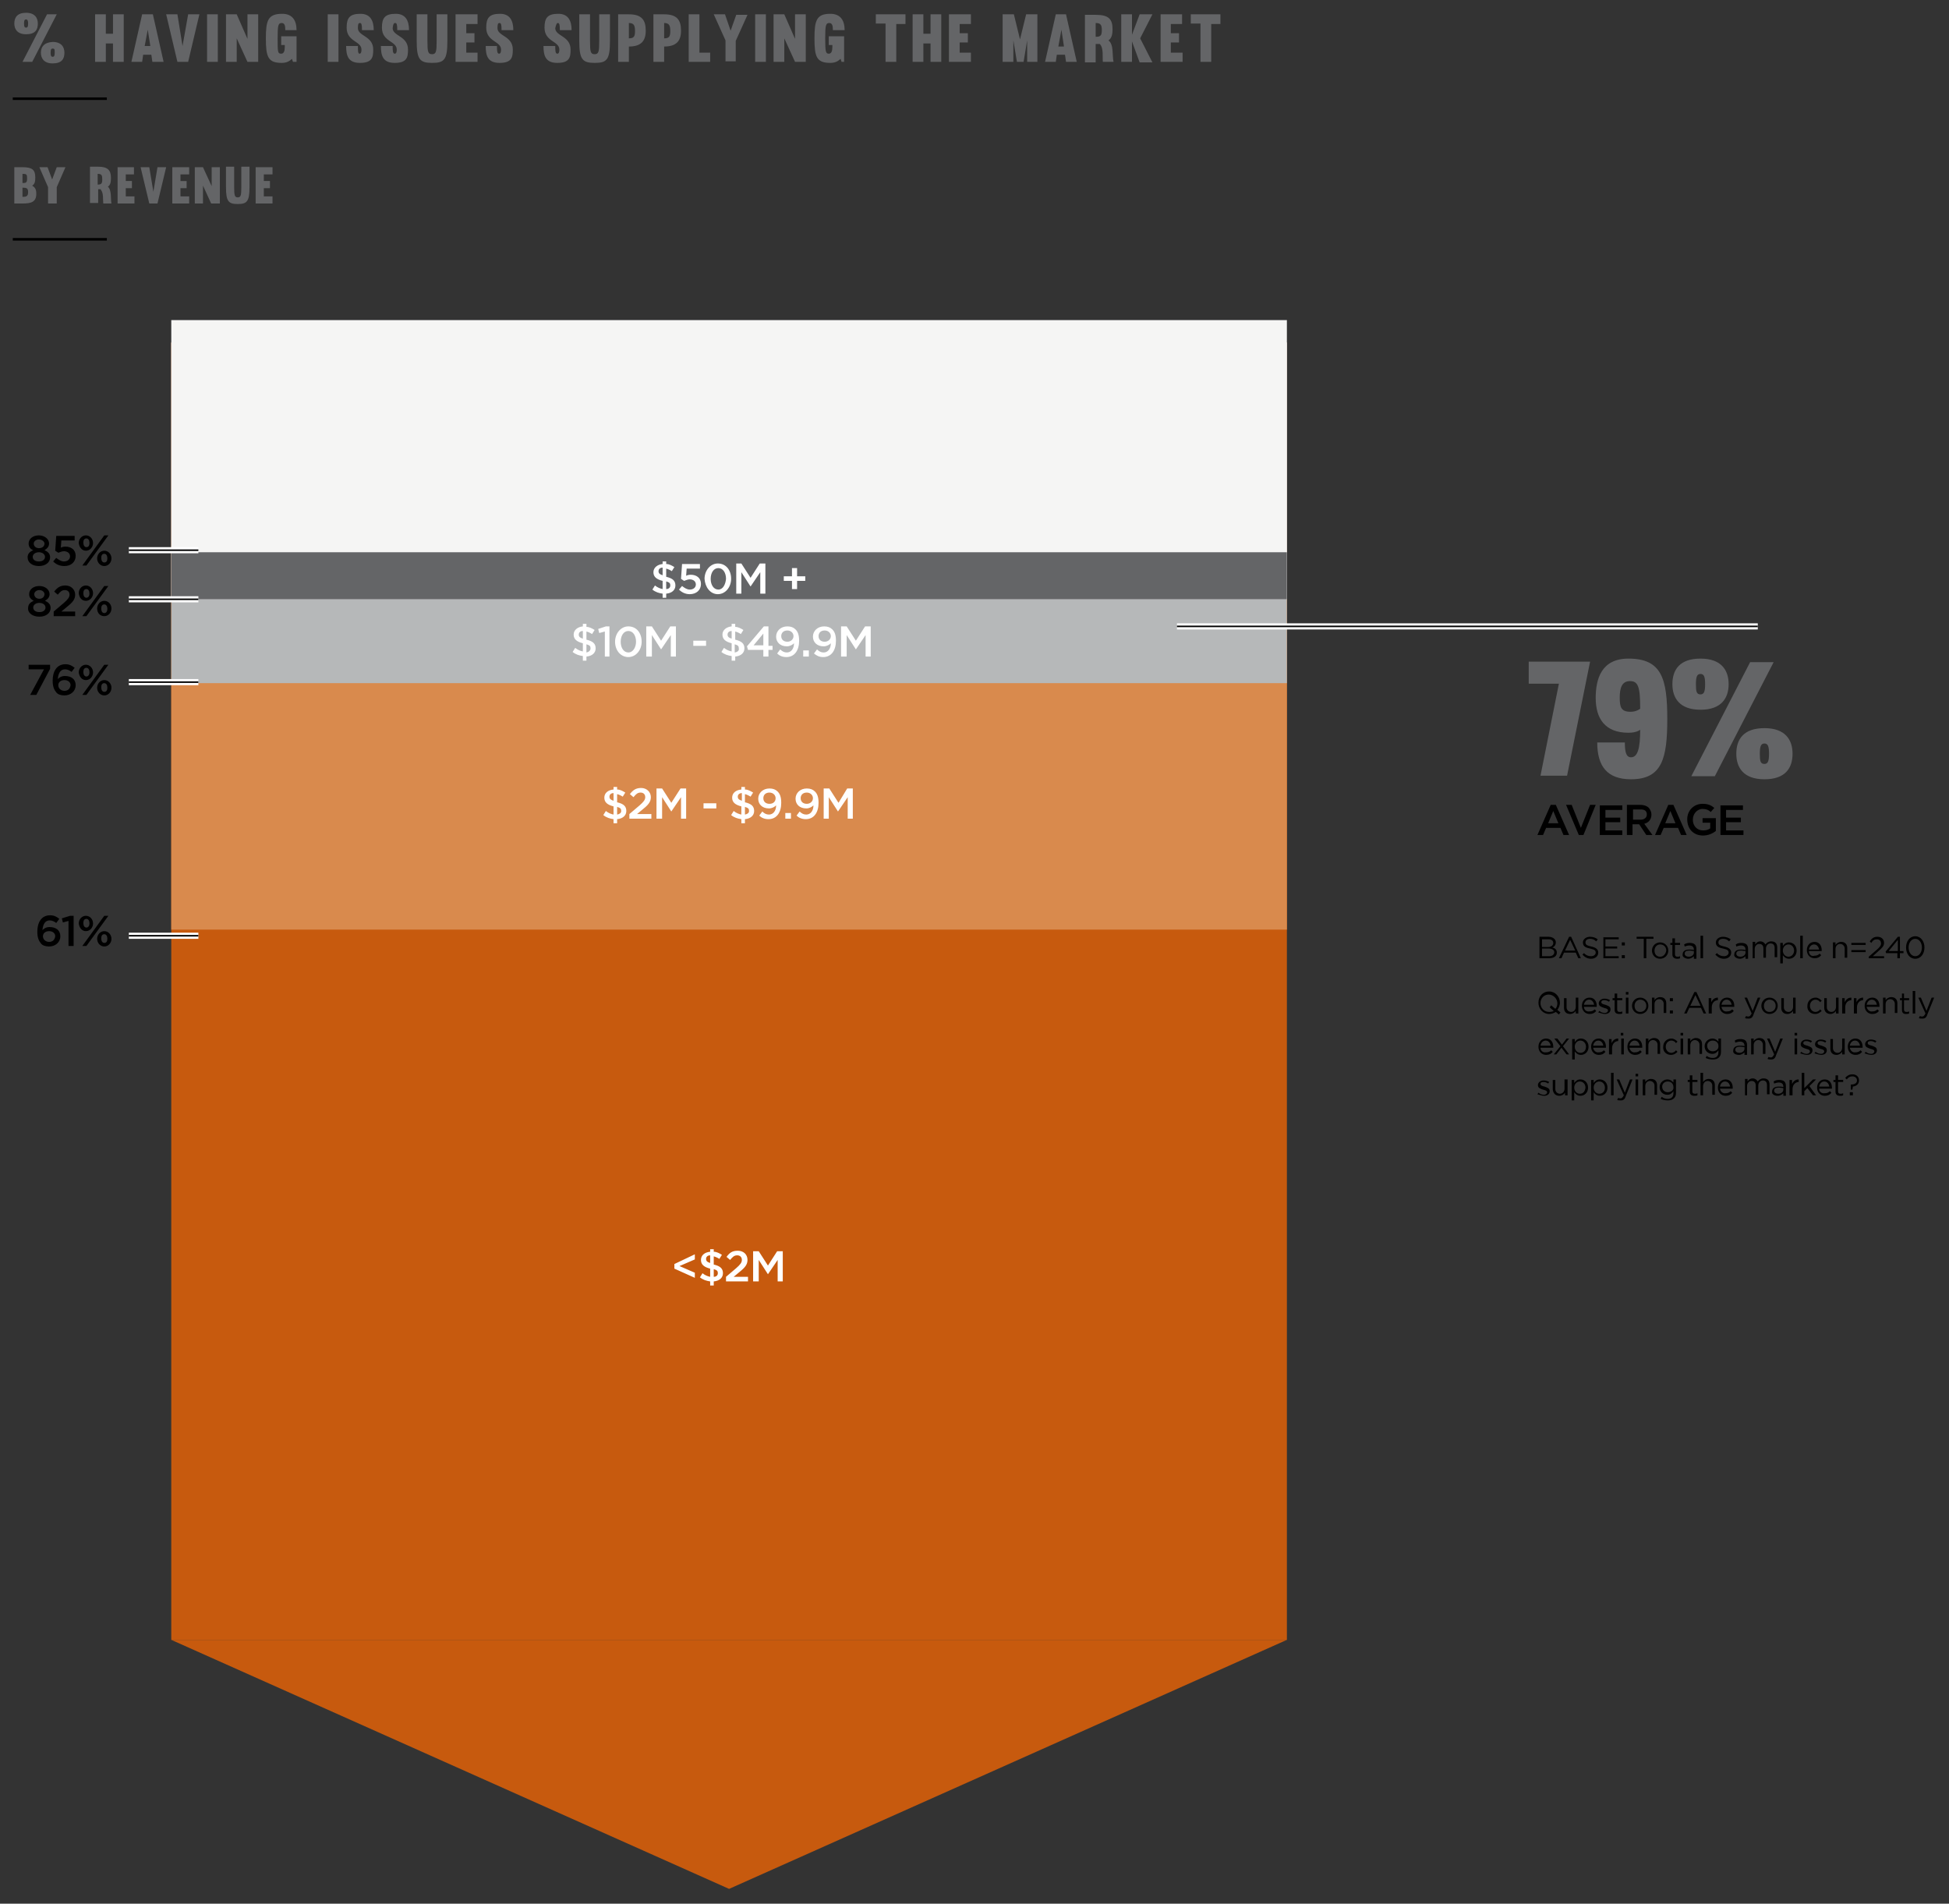 <?xml version="1.0" encoding="utf-8"?>
<!-- Generator: Adobe Illustrator 24.3.0, SVG Export Plug-In . SVG Version: 6.00 Build 0)  -->
<svg version="1.1" id="Layer_1" xmlns="http://www.w3.org/2000/svg" xmlns:xlink="http://www.w3.org/1999/xlink" x="0px" y="0px"
	 viewBox="0 0 381.2 372.3" style="enable-background:new 0 0 381.2 372.3;" xml:space="preserve">
<rect x="0" y="0" width="381.2" height="372.3" fill="#333333" stroke="none"/>
<style type="text/css">
	.st0{fill:#C75A0E;}
	.st1{fill:#D98A4D;}
	.st2{fill:#B6B8B9;}
	.st3{fill:#FFFFFF;}
	.st4{fill:#F5F5F4;}
	.st5{fill:#646567;}
	.st6{fill:none;stroke:#000000;stroke-width:0.5;}
	.st7{fill:none;stroke:#FFFFFF;stroke-width:1.2;}
	.st8{fill:none;stroke:#000000;stroke-width:0.3;}
</style>
<g>
	<path d="M302,214.3c0.6,0,1.1-0.3,1.1-0.9v0c0-0.6-0.5-0.7-1-0.9c-0.4-0.1-0.8-0.2-0.8-0.5v0c0-0.3,0.2-0.4,0.6-0.4
		c0.3,0,0.6,0.1,0.9,0.3l0.2-0.3c-0.3-0.2-0.7-0.3-1.1-0.3c-0.6,0-1.1,0.4-1.1,0.9v0c0,0.6,0.5,0.7,1,0.9c0.4,0.1,0.8,0.2,0.8,0.5v0
		c0,0.3-0.3,0.5-0.6,0.5c-0.4,0-0.7-0.1-1.1-0.4l-0.2,0.3C301.1,214.1,301.6,214.3,302,214.3L302,214.3z M305,214.3
		c0.5,0,0.9-0.3,1.1-0.6v0.5h0.5v-3.1H306v1.8c0,0.6-0.4,1-0.9,1c-0.5,0-0.9-0.4-0.9-0.9v-1.8h-0.5v1.9
		C303.8,213.8,304.2,214.3,305,214.3L305,214.3z M307.4,215.2h0.5v-1.6c0.2,0.3,0.6,0.7,1.2,0.7c0.8,0,1.5-0.6,1.5-1.6v0
		c0-1-0.7-1.6-1.5-1.6c-0.6,0-0.9,0.3-1.2,0.7v-0.6h-0.5V215.2L307.4,215.2z M309,213.9c-0.6,0-1.1-0.5-1.1-1.2v0
		c0-0.7,0.5-1.2,1.1-1.2c0.6,0,1.1,0.5,1.1,1.2v0C310,213.5,309.6,213.9,309,213.9L309,213.9z M311.2,215.2h0.5v-1.6
		c0.2,0.3,0.6,0.7,1.2,0.7c0.8,0,1.5-0.6,1.5-1.6v0c0-1-0.7-1.6-1.5-1.6c-0.6,0-0.9,0.3-1.2,0.7v-0.6h-0.5V215.2L311.2,215.2z
		 M312.8,213.9c-0.6,0-1.1-0.5-1.1-1.2v0c0-0.7,0.5-1.2,1.1-1.2c0.6,0,1.1,0.5,1.1,1.2v0C313.9,213.5,313.4,213.9,312.8,213.9
		L312.8,213.9z M315.1,214.2h0.5v-4.4h-0.5V214.2L315.1,214.2z M317,215.2c0.5,0,0.8-0.2,1-0.9l1.3-3.2h-0.5l-1,2.6l-1.1-2.6h-0.5
		l1.4,3.1c-0.2,0.4-0.4,0.6-0.6,0.6c-0.2,0-0.3,0-0.5-0.1l-0.2,0.4C316.5,215.2,316.7,215.2,317,215.2L317,215.2z M319.9,210.5h0.5
		V210h-0.5V210.5L319.9,210.5z M319.9,214.2h0.5v-3.1h-0.5V214.2L319.9,214.2z M321.3,214.2h0.5v-1.8c0-0.6,0.4-1,0.9-1
		c0.5,0,0.9,0.4,0.9,0.9v1.8h0.5v-1.9c0-0.7-0.4-1.2-1.2-1.2c-0.5,0-0.9,0.3-1.1,0.6v-0.5h-0.5V214.2L321.3,214.2z M326.2,215.2
		c0.5,0,0.9-0.1,1.2-0.4c0.3-0.3,0.4-0.6,0.4-1.1v-2.6h-0.5v0.6c-0.3-0.3-0.6-0.6-1.2-0.6c-0.7,0-1.5,0.6-1.5,1.5v0
		c0,0.9,0.7,1.5,1.5,1.5c0.6,0,0.9-0.3,1.2-0.7v0.4c0,0.7-0.4,1.1-1.1,1.1c-0.4,0-0.8-0.1-1.2-0.4l-0.2,0.4
		C325.2,215.1,325.7,215.2,326.2,215.2L326.2,215.2z M326.2,213.6c-0.6,0-1.1-0.4-1.1-1.1v0c0-0.6,0.5-1,1.1-1
		c0.6,0,1.1,0.4,1.1,1.1v0C327.4,213.2,326.8,213.6,326.2,213.6L326.2,213.6z M331.4,214.3c0.2,0,0.4,0,0.6-0.1v-0.4
		c-0.2,0.1-0.3,0.1-0.5,0.1c-0.3,0-0.5-0.1-0.5-0.5v-1.8h1v-0.4h-1v-0.9h-0.5v0.9h-0.4v0.4h0.4v1.9
		C330.5,214.1,330.9,214.3,331.4,214.3L331.4,214.3z M332.6,214.2h0.5v-1.8c0-0.6,0.4-1,0.9-1c0.5,0,0.9,0.4,0.9,0.9v1.8h0.5v-1.9
		c0-0.7-0.4-1.2-1.2-1.2c-0.5,0-0.9,0.3-1.1,0.6v-1.8h-0.5V214.2L332.6,214.2z M336.4,212.9h2.5c0-0.1,0-0.1,0-0.2
		c0-0.9-0.5-1.6-1.4-1.6c-0.9,0-1.5,0.7-1.5,1.6c0,1,0.7,1.6,1.5,1.6c0.6,0,1-0.2,1.3-0.6l-0.3-0.3c-0.3,0.3-0.6,0.4-1,0.4
		C337,213.9,336.5,213.5,336.4,212.9L336.4,212.9z M336.4,212.5c0.1-0.6,0.5-1,1-1c0.6,0,0.9,0.5,1,1H336.4L336.4,212.5z
		 M341.2,214.2h0.5v-1.8c0-0.6,0.4-1,0.9-1c0.5,0,0.8,0.3,0.8,0.9v1.8h0.5v-1.8c0-0.6,0.4-1,0.9-1c0.5,0,0.8,0.3,0.8,0.9v1.8h0.5
		v-1.9c0-0.8-0.4-1.2-1.2-1.2c-0.5,0-0.9,0.3-1.1,0.6c-0.2-0.3-0.5-0.6-1-0.6c-0.5,0-0.8,0.3-1,0.6v-0.5h-0.5V214.2L341.2,214.2z
		 M347.7,214.3c0.5,0,0.9-0.3,1.1-0.5v0.5h0.5v-1.9c0-0.4-0.1-0.7-0.3-0.9c-0.2-0.2-0.6-0.3-1-0.3c-0.5,0-0.8,0.1-1.1,0.3l0.1,0.4
		c0.3-0.1,0.6-0.2,0.9-0.2c0.6,0,0.9,0.3,0.9,0.8v0.1c-0.3-0.1-0.6-0.1-0.9-0.1c-0.8,0-1.3,0.3-1.3,1v0
		C346.5,214,347.1,214.3,347.7,214.3L347.7,214.3z M347.8,213.9c-0.4,0-0.8-0.2-0.8-0.6v0c0-0.4,0.3-0.6,0.9-0.6
		c0.4,0,0.7,0.1,0.9,0.1v0.3C348.8,213.6,348.3,213.9,347.8,213.9L347.8,213.9z M350.1,214.2h0.5V213c0-0.9,0.6-1.4,1.2-1.4h0v-0.5
		c-0.6,0-1,0.3-1.3,0.9v-0.8h-0.5V214.2L350.1,214.2z M352.4,214.2h0.5v-0.8l0.6-0.6l1.1,1.4h0.6l-1.3-1.8l1.3-1.3h-0.6l-1.7,1.7v-3
		h-0.5V214.2L352.4,214.2z M355.8,212.9h2.5c0-0.1,0-0.1,0-0.2c0-0.9-0.5-1.6-1.4-1.6c-0.9,0-1.5,0.7-1.5,1.6c0,1,0.7,1.6,1.5,1.6
		c0.6,0,1-0.2,1.3-0.6l-0.3-0.3c-0.3,0.3-0.6,0.4-1,0.4C356.3,213.9,355.8,213.5,355.8,212.9L355.8,212.9z M355.8,212.5
		c0.1-0.6,0.5-1,1-1c0.6,0,0.9,0.5,1,1H355.8L355.8,212.5z M359.9,214.3c0.2,0,0.4,0,0.6-0.1v-0.4c-0.2,0.1-0.3,0.1-0.5,0.1
		c-0.3,0-0.5-0.1-0.5-0.5v-1.8h1v-0.4h-1v-0.9H359v0.9h-0.4v0.4h0.4v1.9C359,214.1,359.4,214.3,359.9,214.3L359.9,214.3z M362,213.1
		h0.3l0.1-0.6c0.7-0.1,1.2-0.5,1.2-1.2v0c0-0.7-0.5-1.2-1.3-1.2c-0.6,0-1.1,0.3-1.4,0.7l0.3,0.3c0.3-0.4,0.6-0.6,1.1-0.6
		c0.5,0,0.9,0.3,0.9,0.8v0c0,0.5-0.4,0.8-1.2,0.8l0,0L362,213.1L362,213.1z M361.8,214.2h0.6v-0.6h-0.6V214.2L361.8,214.2z"/>
	<path d="M301.3,204.9h2.5c0-0.1,0-0.1,0-0.2c0-0.9-0.5-1.6-1.4-1.6c-0.9,0-1.5,0.7-1.5,1.6c0,1,0.7,1.6,1.5,1.6
		c0.6,0,1-0.2,1.3-0.6l-0.3-0.3c-0.3,0.3-0.6,0.4-1,0.4C301.8,205.9,301.3,205.5,301.3,204.9L301.3,204.9z M301.3,204.5
		c0.1-0.6,0.5-1,1-1c0.6,0,0.9,0.5,1,1H301.3L301.3,204.5z M303.9,206.2h0.5l1-1.3l1,1.3h0.5l-1.2-1.6l1.2-1.5h-0.5l-0.9,1.2
		l-0.9-1.2H304l1.2,1.5L303.9,206.2L303.9,206.2z M307.5,207.2h0.5v-1.6c0.2,0.3,0.6,0.7,1.2,0.7c0.8,0,1.5-0.6,1.5-1.6v0
		c0-1-0.7-1.6-1.5-1.6c-0.6,0-0.9,0.3-1.2,0.7v-0.6h-0.5V207.2L307.5,207.2z M309.1,205.9c-0.6,0-1.1-0.5-1.1-1.2v0
		c0-0.7,0.5-1.2,1.1-1.2c0.6,0,1.1,0.5,1.1,1.2v0C310.2,205.5,309.7,205.9,309.1,205.9L309.1,205.9z M311.6,204.9h2.5
		c0-0.1,0-0.1,0-0.2c0-0.9-0.5-1.6-1.4-1.6c-0.9,0-1.5,0.7-1.5,1.6c0,1,0.7,1.6,1.5,1.6c0.6,0,1-0.2,1.3-0.6l-0.3-0.3
		c-0.3,0.3-0.6,0.4-1,0.4C312.2,205.9,311.7,205.5,311.6,204.9L311.6,204.9z M311.6,204.5c0.1-0.6,0.5-1,1-1c0.6,0,0.9,0.5,1,1
		H311.6L311.6,204.5z M314.8,206.2h0.5V205c0-0.9,0.6-1.4,1.2-1.4h0v-0.5c-0.6,0-1,0.3-1.3,0.9v-0.8h-0.5V206.2L314.8,206.2z
		 M317,202.5h0.5V202H317V202.5L317,202.5z M317.1,206.2h0.5v-3.1h-0.5V206.2L317.1,206.2z M318.7,204.9h2.5c0-0.1,0-0.1,0-0.2
		c0-0.9-0.5-1.6-1.4-1.6c-0.9,0-1.5,0.7-1.5,1.6c0,1,0.7,1.6,1.5,1.6c0.6,0,1-0.2,1.3-0.6l-0.3-0.3c-0.3,0.3-0.6,0.4-1,0.4
		C319.3,205.9,318.8,205.5,318.7,204.9L318.7,204.9z M318.7,204.5c0.1-0.6,0.5-1,1-1c0.6,0,0.9,0.5,1,1H318.7L318.7,204.5z
		 M321.9,206.2h0.5v-1.8c0-0.6,0.4-1,0.9-1c0.5,0,0.9,0.4,0.9,0.9v1.8h0.5v-1.9c0-0.7-0.4-1.2-1.2-1.2c-0.5,0-0.9,0.3-1.1,0.6v-0.5
		h-0.5V206.2L321.9,206.2z M326.8,206.3c0.6,0,1-0.3,1.3-0.6l-0.3-0.3c-0.2,0.3-0.6,0.5-0.9,0.5c-0.6,0-1.1-0.5-1.1-1.2v0
		c0-0.7,0.5-1.2,1.1-1.2c0.4,0,0.7,0.2,0.9,0.5l0.3-0.3c-0.3-0.3-0.7-0.6-1.2-0.6c-0.9,0-1.6,0.7-1.6,1.6v0
		C325.2,205.6,325.9,206.3,326.8,206.3L326.8,206.3z M328.7,202.5h0.5V202h-0.5V202.5L328.7,202.5z M328.7,206.2h0.5v-3.1h-0.5
		V206.2L328.7,206.2z M330.1,206.2h0.5v-1.8c0-0.6,0.4-1,0.9-1c0.5,0,0.9,0.4,0.9,0.9v1.8h0.5v-1.9c0-0.7-0.4-1.2-1.2-1.2
		c-0.5,0-0.9,0.3-1.1,0.6v-0.5h-0.5V206.2L330.1,206.2z M335,207.2c0.5,0,0.9-0.1,1.2-0.4c0.3-0.3,0.4-0.6,0.4-1.1v-2.6h-0.5v0.6
		c-0.3-0.3-0.6-0.6-1.2-0.6c-0.7,0-1.5,0.6-1.5,1.5v0c0,0.9,0.7,1.5,1.5,1.5c0.6,0,0.9-0.3,1.2-0.7v0.4c0,0.7-0.4,1.1-1.1,1.1
		c-0.4,0-0.8-0.1-1.2-0.4l-0.2,0.4C334,207.1,334.5,207.2,335,207.2L335,207.2z M335,205.6c-0.6,0-1.1-0.4-1.1-1.1v0
		c0-0.6,0.5-1,1.1-1c0.6,0,1.1,0.4,1.1,1v0C336.2,205.2,335.6,205.6,335,205.6L335,205.6z M340.1,206.3c0.5,0,0.9-0.3,1.1-0.5v0.5
		h0.5v-1.9c0-0.4-0.1-0.7-0.3-0.9c-0.2-0.2-0.6-0.3-1-0.3c-0.5,0-0.8,0.1-1.1,0.3l0.1,0.4c0.3-0.1,0.6-0.2,0.9-0.2
		c0.6,0,0.9,0.3,0.9,0.8v0.1c-0.3-0.1-0.6-0.1-0.9-0.1c-0.8,0-1.3,0.3-1.3,1v0C338.9,206,339.5,206.3,340.1,206.3L340.1,206.3z
		 M340.2,205.9c-0.4,0-0.8-0.2-0.8-0.6v0c0-0.4,0.3-0.6,0.9-0.6c0.4,0,0.7,0.1,0.9,0.1v0.3C341.2,205.6,340.7,205.9,340.2,205.9
		L340.2,205.9z M342.5,206.2h0.5v-1.8c0-0.6,0.4-1,0.9-1c0.5,0,0.9,0.4,0.9,0.9v1.8h0.5v-1.9c0-0.7-0.4-1.2-1.2-1.2
		c-0.5,0-0.9,0.3-1.1,0.6v-0.5h-0.5V206.2L342.5,206.2z M346.4,207.2c0.5,0,0.8-0.2,1-0.9l1.3-3.2h-0.5l-1,2.6l-1.1-2.6h-0.5
		l1.4,3.1c-0.2,0.4-0.4,0.6-0.6,0.6c-0.2,0-0.3,0-0.5-0.1l-0.2,0.4C346,207.2,346.1,207.2,346.4,207.2L346.4,207.2z M351,202.5h0.5
		V202H351V202.5L351,202.5z M351,206.2h0.5v-3.1H351V206.2L351,206.2z M353.4,206.3c0.6,0,1.1-0.3,1.1-0.9v0c0-0.6-0.5-0.7-1-0.9
		c-0.4-0.1-0.8-0.2-0.8-0.5v0c0-0.3,0.2-0.4,0.6-0.4c0.3,0,0.6,0.1,0.9,0.3l0.2-0.3c-0.3-0.2-0.7-0.3-1.1-0.3
		c-0.6,0-1.1,0.4-1.1,0.9v0c0,0.6,0.5,0.7,1,0.9c0.4,0.1,0.8,0.2,0.8,0.5v0c0,0.3-0.3,0.5-0.6,0.5c-0.4,0-0.7-0.1-1.1-0.4l-0.2,0.3
		C352.5,206.1,353,206.3,353.4,206.3L353.4,206.3z M356.2,206.3c0.6,0,1.1-0.3,1.1-0.9v0c0-0.6-0.5-0.7-1-0.9
		c-0.4-0.1-0.8-0.2-0.8-0.5v0c0-0.3,0.2-0.4,0.6-0.4c0.3,0,0.6,0.1,0.9,0.3l0.2-0.3c-0.3-0.2-0.7-0.3-1.1-0.3
		c-0.6,0-1.1,0.4-1.1,0.9v0c0,0.6,0.5,0.7,1,0.9c0.4,0.1,0.8,0.2,0.8,0.5v0c0,0.3-0.3,0.5-0.6,0.5c-0.4,0-0.7-0.1-1.1-0.4l-0.2,0.3
		C355.3,206.1,355.8,206.3,356.2,206.3L356.2,206.3z M359.2,206.3c0.5,0,0.9-0.3,1.1-0.6v0.5h0.5v-3.1h-0.5v1.8c0,0.6-0.4,1-0.9,1
		c-0.5,0-0.9-0.4-0.9-0.9v-1.8H358v1.9C358,205.8,358.4,206.3,359.2,206.3L359.2,206.3z M361.8,204.9h2.5c0-0.1,0-0.1,0-0.2
		c0-0.9-0.5-1.6-1.4-1.6c-0.9,0-1.5,0.7-1.5,1.6c0,1,0.7,1.6,1.5,1.6c0.6,0,1-0.2,1.3-0.6l-0.3-0.3c-0.3,0.3-0.6,0.4-1,0.4
		C362.4,205.9,361.9,205.5,361.8,204.9L361.8,204.9z M361.8,204.5c0.1-0.6,0.5-1,1-1c0.6,0,0.9,0.5,1,1H361.8L361.8,204.5z
		 M366,206.3c0.6,0,1.1-0.3,1.1-0.9v0c0-0.6-0.5-0.7-1-0.9c-0.4-0.1-0.8-0.2-0.8-0.5v0c0-0.3,0.2-0.4,0.6-0.4c0.3,0,0.6,0.1,0.9,0.3
		l0.2-0.3c-0.3-0.2-0.7-0.3-1.1-0.3c-0.6,0-1.1,0.4-1.1,0.9v0c0,0.6,0.5,0.7,1,0.9c0.4,0.1,0.8,0.2,0.8,0.5v0c0,0.3-0.3,0.5-0.6,0.5
		c-0.4,0-0.7-0.1-1.1-0.4l-0.2,0.3C365.1,206.1,365.5,206.3,366,206.3L366,206.3z"/>
	<path d="M304.9,198.4l0.3-0.4l-0.6-0.5c0.3-0.4,0.5-0.9,0.5-1.4c0,0,0,0,0,0c0-1.2-0.9-2.2-2.1-2.2c-1.3,0-2.1,1-2.1,2.2v0
		c0,1.2,0.9,2.2,2.1,2.2c0.5,0,1-0.2,1.3-0.4L304.9,198.4L304.9,198.4z M303,197.9c-1,0-1.7-0.8-1.7-1.7v0c0-1,0.7-1.7,1.6-1.7
		s1.7,0.8,1.7,1.7v0c0,0.4-0.1,0.8-0.4,1.1l-0.8-0.7l-0.3,0.4l0.8,0.7C303.8,197.8,303.4,197.9,303,197.9L303,197.9z M307.1,198.3
		c0.5,0,0.9-0.3,1.1-0.6v0.5h0.5v-3.1h-0.5v1.8c0,0.6-0.4,1-0.9,1c-0.5,0-0.9-0.4-0.9-0.9v-1.8h-0.5v1.9
		C305.9,197.8,306.3,198.3,307.1,198.3L307.1,198.3z M309.8,196.9h2.5c0-0.1,0-0.1,0-0.2c0-0.9-0.5-1.6-1.4-1.6
		c-0.9,0-1.5,0.7-1.5,1.6c0,1,0.7,1.6,1.5,1.6c0.6,0,1-0.2,1.3-0.6l-0.3-0.3c-0.3,0.3-0.6,0.4-1,0.4
		C310.3,197.9,309.8,197.5,309.8,196.9L309.8,196.9z M309.8,196.5c0.1-0.6,0.5-1,1-1c0.6,0,0.9,0.5,1,1H309.8L309.8,196.5z
		 M313.9,198.3c0.6,0,1.1-0.3,1.1-0.9v0c0-0.6-0.5-0.7-1-0.9c-0.4-0.1-0.8-0.2-0.8-0.5v0c0-0.3,0.2-0.4,0.6-0.4
		c0.3,0,0.6,0.1,0.9,0.3l0.2-0.3c-0.3-0.2-0.7-0.3-1.1-0.3c-0.6,0-1.1,0.4-1.1,0.9v0c0,0.6,0.5,0.7,1,0.9c0.4,0.1,0.8,0.2,0.8,0.5v0
		c0,0.3-0.3,0.5-0.6,0.5c-0.4,0-0.7-0.1-1.1-0.4l-0.2,0.3C313,198.1,313.5,198.3,313.9,198.3L313.9,198.3z M316.7,198.3
		c0.2,0,0.4,0,0.6-0.1v-0.4c-0.2,0.1-0.3,0.1-0.5,0.1c-0.3,0-0.5-0.1-0.5-0.5v-1.8h1v-0.4h-1v-0.9h-0.5v0.9h-0.4v0.4h0.4v1.9
		C315.8,198.1,316.2,198.3,316.7,198.3L316.7,198.3z M318,194.5h0.5V194H318V194.5L318,194.5z M318,198.2h0.5v-3.1H318V198.2
		L318,198.2z M320.8,198.3c0.9,0,1.6-0.7,1.6-1.6v0c0-0.9-0.7-1.6-1.6-1.6c-0.9,0-1.6,0.7-1.6,1.6v0
		C319.2,197.6,319.9,198.3,320.8,198.3L320.8,198.3z M320.8,197.9c-0.7,0-1.1-0.5-1.1-1.2v0c0-0.7,0.5-1.2,1.1-1.2
		c0.7,0,1.2,0.5,1.2,1.2v0C322,197.4,321.5,197.9,320.8,197.9L320.8,197.9z M323.1,198.2h0.5v-1.8c0-0.6,0.4-1,0.9-1
		c0.5,0,0.9,0.4,0.9,0.9v1.8h0.5v-1.9c0-0.7-0.4-1.2-1.2-1.2c-0.5,0-0.9,0.3-1.1,0.6v-0.5h-0.5V198.2L323.1,198.2z M326.6,195.8h0.6
		v-0.6h-0.6V195.8L326.6,195.8z M326.6,198.2h0.6v-0.6h-0.6V198.2L326.6,198.2z M329.4,198.2h0.5l0.5-1.1h2.3l0.5,1.1h0.5l-1.9-4.2
		h-0.4L329.4,198.2L329.4,198.2z M330.6,196.7l1-2.1l1,2.1H330.6L330.6,196.7z M334.3,198.2h0.5V197c0-0.9,0.6-1.4,1.2-1.4h0v-0.5
		c-0.6,0-1,0.3-1.3,0.9v-0.8h-0.5V198.2L334.3,198.2z M336.7,196.9h2.5c0-0.1,0-0.1,0-0.2c0-0.9-0.5-1.6-1.4-1.6
		c-0.9,0-1.5,0.7-1.5,1.6c0,1,0.7,1.6,1.5,1.6c0.6,0,1-0.2,1.3-0.6l-0.3-0.3c-0.3,0.3-0.6,0.4-1,0.4
		C337.2,197.9,336.8,197.5,336.7,196.9L336.7,196.9z M336.7,196.5c0.1-0.6,0.5-1,1-1c0.6,0,0.9,0.5,1,1H336.7L336.7,196.5z
		 M342,199.2c0.5,0,0.8-0.2,1-0.9l1.3-3.2h-0.5l-1,2.6l-1.1-2.6h-0.5l1.4,3.1c-0.2,0.4-0.4,0.6-0.6,0.6c-0.2,0-0.3,0-0.5-0.1
		l-0.2,0.4C341.5,199.2,341.7,199.2,342,199.2L342,199.2z M346.1,198.3c0.9,0,1.6-0.7,1.6-1.6v0c0-0.9-0.7-1.6-1.6-1.6
		c-0.9,0-1.6,0.7-1.6,1.6v0C344.5,197.6,345.2,198.3,346.1,198.3L346.1,198.3z M346.1,197.9c-0.7,0-1.1-0.5-1.1-1.2v0
		c0-0.7,0.5-1.2,1.1-1.2c0.7,0,1.2,0.5,1.2,1.2v0C347.3,197.4,346.8,197.9,346.1,197.9L346.1,197.9z M349.6,198.3
		c0.5,0,0.9-0.3,1.1-0.6v0.5h0.5v-3.1h-0.5v1.8c0,0.6-0.4,1-0.9,1c-0.5,0-0.9-0.4-0.9-0.9v-1.8h-0.5v1.9
		C348.4,197.8,348.8,198.3,349.6,198.3L349.6,198.3z M355,198.3c0.6,0,1-0.3,1.3-0.6l-0.3-0.3c-0.2,0.3-0.6,0.5-0.9,0.5
		c-0.6,0-1.1-0.5-1.1-1.2v0c0-0.7,0.5-1.2,1.1-1.2c0.4,0,0.7,0.2,0.9,0.5l0.3-0.3c-0.3-0.3-0.7-0.6-1.2-0.6c-0.9,0-1.6,0.7-1.6,1.6
		v0C353.4,197.6,354.1,198.3,355,198.3L355,198.3z M358,198.3c0.5,0,0.9-0.3,1.1-0.6v0.5h0.5v-3.1h-0.5v1.8c0,0.6-0.4,1-0.9,1
		c-0.5,0-0.9-0.4-0.9-0.9v-1.8h-0.5v1.9C356.8,197.8,357.3,198.3,358,198.3L358,198.3z M360.4,198.2h0.5V197c0-0.9,0.6-1.4,1.2-1.4
		h0v-0.5c-0.6,0-1,0.3-1.3,0.9v-0.8h-0.5V198.2L360.4,198.2z M362.7,198.2h0.5V197c0-0.9,0.6-1.4,1.2-1.4h0v-0.5
		c-0.6,0-1,0.3-1.3,0.9v-0.8h-0.5V198.2L362.7,198.2z M365.1,196.9h2.5c0-0.1,0-0.1,0-0.2c0-0.9-0.5-1.6-1.4-1.6
		c-0.9,0-1.5,0.7-1.5,1.6c0,1,0.7,1.6,1.5,1.6c0.6,0,1-0.2,1.3-0.6l-0.3-0.3c-0.3,0.3-0.6,0.4-1,0.4
		C365.7,197.9,365.2,197.5,365.1,196.9L365.1,196.9z M365.1,196.5c0.1-0.6,0.5-1,1-1c0.6,0,0.9,0.5,1,1H365.1L365.1,196.5z
		 M368.3,198.2h0.5v-1.8c0-0.6,0.4-1,0.9-1c0.5,0,0.9,0.4,0.9,0.9v1.8h0.5v-1.9c0-0.7-0.4-1.2-1.2-1.2c-0.5,0-0.9,0.3-1.1,0.6v-0.5
		h-0.5V198.2L368.3,198.2z M372.8,198.3c0.2,0,0.4,0,0.6-0.1v-0.4c-0.2,0.1-0.3,0.1-0.5,0.1c-0.3,0-0.5-0.1-0.5-0.5v-1.8h1v-0.4h-1
		v-0.9H372v0.9h-0.4v0.4h0.4v1.9C372,198.1,372.3,198.3,372.8,198.3L372.8,198.3z M374.1,198.2h0.5v-4.4h-0.5V198.2L374.1,198.2z
		 M376,199.2c0.5,0,0.8-0.2,1-0.9l1.3-3.2h-0.5l-1,2.6l-1.1-2.6h-0.5l1.4,3.1c-0.2,0.4-0.4,0.6-0.6,0.6c-0.2,0-0.3,0-0.5-0.1
		l-0.2,0.4C375.5,199.2,375.7,199.2,376,199.2L376,199.2z"/>
	<path d="M301.1,187.4h1.9c0.9,0,1.5-0.4,1.5-1.1v0c0-0.6-0.4-0.9-0.9-1c0.3-0.1,0.7-0.4,0.7-1v0c0-0.3-0.1-0.5-0.3-0.7
		c-0.2-0.2-0.6-0.4-1.1-0.4h-1.8V187.4L301.1,187.4z M301.6,185.1v-1.4h1.3c0.6,0,0.9,0.3,0.9,0.7v0c0,0.5-0.4,0.8-1,0.8H301.6
		L301.6,185.1z M301.6,187v-1.5h1.3c0.7,0,1.1,0.3,1.1,0.7v0c0,0.5-0.4,0.8-1,0.8H301.6L301.6,187z M304.9,187.4h0.5l0.5-1.1h2.3
		l0.5,1.1h0.5l-1.9-4.2h-0.4L304.9,187.4L304.9,187.4z M306.1,185.9l1-2.1l1,2.1H306.1L306.1,185.9z M311.2,187.5
		c0.8,0,1.4-0.5,1.4-1.2v0c0-0.6-0.4-1-1.4-1.2c-0.9-0.2-1.1-0.4-1.1-0.8v0c0-0.4,0.3-0.7,0.9-0.7c0.4,0,0.8,0.1,1.2,0.5l0.3-0.4
		c-0.4-0.3-0.9-0.5-1.5-0.5c-0.8,0-1.4,0.5-1.4,1.1v0c0,0.7,0.4,1,1.4,1.2c0.9,0.2,1.1,0.4,1.1,0.8v0c0,0.4-0.4,0.7-0.9,0.7
		c-0.6,0-1-0.2-1.4-0.6l-0.3,0.3C310,187.2,310.5,187.5,311.2,187.5L311.2,187.5z M313.5,187.4h3.1V187h-2.6v-1.5h2.3v-0.4h-2.3
		v-1.4h2.6v-0.4h-3V187.4L313.5,187.4z M317.2,184.9h0.6v-0.6h-0.6V184.9L317.2,184.9z M317.2,187.4h0.6v-0.6h-0.6V187.4
		L317.2,187.4z M321.5,187.4h0.5v-3.8h1.4v-0.4h-3.3v0.4h1.4V187.4L321.5,187.4z M324.7,187.5c0.9,0,1.6-0.7,1.6-1.6v0
		c0-0.9-0.7-1.6-1.6-1.6c-0.9,0-1.6,0.7-1.6,1.6v0C323.1,186.7,323.7,187.5,324.7,187.5L324.7,187.5z M324.7,187.1
		c-0.7,0-1.1-0.5-1.1-1.2v0c0-0.7,0.5-1.2,1.1-1.2c0.7,0,1.2,0.5,1.2,1.2v0C325.8,186.5,325.4,187.1,324.7,187.1L324.7,187.1z
		 M328,187.5c0.2,0,0.4,0,0.6-0.1v-0.4c-0.2,0.1-0.3,0.1-0.5,0.1c-0.3,0-0.5-0.1-0.5-0.5v-1.8h1v-0.4h-1v-0.9h-0.5v0.9h-0.4v0.4h0.4
		v1.9C327.1,187.2,327.5,187.5,328,187.5L328,187.5z M330.2,187.5c0.5,0,0.9-0.3,1.1-0.5v0.5h0.5v-1.9c0-0.4-0.1-0.7-0.3-0.9
		c-0.2-0.2-0.6-0.3-1-0.3c-0.5,0-0.8,0.1-1.1,0.3l0.1,0.4c0.3-0.1,0.6-0.2,0.9-0.2c0.6,0,0.9,0.3,0.9,0.8v0.1
		c-0.3-0.1-0.6-0.1-0.9-0.1c-0.8,0-1.3,0.3-1.3,1v0C329,187.1,329.6,187.5,330.2,187.5L330.2,187.5z M330.3,187.1
		c-0.4,0-0.8-0.2-0.8-0.6v0c0-0.4,0.3-0.6,0.9-0.6c0.4,0,0.7,0.1,0.9,0.1v0.3C331.3,186.8,330.8,187.1,330.3,187.1L330.3,187.1z
		 M332.6,187.4h0.5V183h-0.5V187.4L332.6,187.4z M337.2,187.5c0.8,0,1.4-0.5,1.4-1.2v0c0-0.6-0.4-1-1.4-1.2
		c-0.9-0.2-1.1-0.4-1.1-0.8v0c0-0.4,0.3-0.7,0.9-0.7c0.4,0,0.8,0.1,1.2,0.5l0.3-0.4c-0.4-0.3-0.9-0.5-1.5-0.5
		c-0.8,0-1.4,0.5-1.4,1.1v0c0,0.7,0.4,1,1.4,1.2c0.9,0.2,1.1,0.4,1.1,0.8v0c0,0.4-0.4,0.7-0.9,0.7c-0.6,0-1-0.2-1.4-0.6l-0.3,0.3
		C336,187.2,336.5,187.5,337.2,187.5L337.2,187.5z M340.3,187.5c0.5,0,0.9-0.3,1.1-0.5v0.5h0.5v-1.9c0-0.4-0.1-0.7-0.3-0.9
		c-0.2-0.2-0.6-0.3-1-0.3c-0.5,0-0.8,0.1-1.1,0.3l0.1,0.4c0.3-0.1,0.6-0.2,0.9-0.2c0.6,0,0.9,0.3,0.9,0.8v0.1
		c-0.3-0.1-0.6-0.1-0.9-0.1c-0.8,0-1.3,0.3-1.3,1v0C339.1,187.1,339.7,187.5,340.3,187.5L340.3,187.5z M340.4,187.1
		c-0.4,0-0.8-0.2-0.8-0.6v0c0-0.4,0.3-0.6,0.9-0.6c0.4,0,0.7,0.1,0.9,0.1v0.3C341.4,186.8,340.9,187.1,340.4,187.1L340.4,187.1z
		 M342.7,187.4h0.5v-1.8c0-0.6,0.4-1,0.9-1c0.5,0,0.8,0.3,0.8,0.9v1.8h0.5v-1.8c0-0.6,0.4-1,0.9-1c0.5,0,0.8,0.3,0.8,0.9v1.8h0.5
		v-1.9c0-0.8-0.4-1.2-1.2-1.2c-0.5,0-0.9,0.3-1.1,0.6c-0.2-0.3-0.5-0.6-1-0.6c-0.5,0-0.8,0.3-1,0.6v-0.5h-0.5V187.4L342.7,187.4z
		 M348.2,188.4h0.5v-1.6c0.2,0.3,0.6,0.7,1.2,0.7c0.8,0,1.5-0.6,1.5-1.6v0c0-1-0.7-1.6-1.5-1.6c-0.6,0-0.9,0.3-1.2,0.7v-0.6h-0.5
		V188.4L348.2,188.4z M349.8,187.1c-0.6,0-1.1-0.5-1.1-1.2v0c0-0.7,0.5-1.2,1.1-1.2c0.6,0,1.1,0.5,1.1,1.2v0
		C350.9,186.6,350.4,187.1,349.8,187.1L349.8,187.1z M352.1,187.4h0.5V183h-0.5V187.4L352.1,187.4z M353.8,186h2.5
		c0-0.1,0-0.1,0-0.2c0-0.9-0.5-1.6-1.4-1.6c-0.9,0-1.5,0.7-1.5,1.6c0,1,0.7,1.6,1.5,1.6c0.6,0,1-0.2,1.3-0.6l-0.3-0.3
		c-0.3,0.3-0.6,0.4-1,0.4C354.3,187.1,353.8,186.7,353.8,186L353.8,186z M353.8,185.7c0.1-0.6,0.5-1,1-1c0.6,0,0.9,0.5,1,1H353.8
		L353.8,185.7z M358.5,187.4h0.5v-1.8c0-0.6,0.4-1,0.9-1c0.5,0,0.9,0.4,0.9,0.9v1.8h0.5v-1.9c0-0.7-0.4-1.2-1.2-1.2
		c-0.5,0-0.9,0.3-1.1,0.6v-0.5h-0.5V187.4L358.5,187.4z M362.1,184.8h2.8v-0.4h-2.8V184.8L362.1,184.8z M362.1,186.2h2.8v-0.4h-2.8
		V186.2L362.1,186.2z M365.6,187.4h2.9V187h-2.2l1.1-1c0.7-0.6,1.1-1,1.1-1.6v0c0-0.7-0.5-1.2-1.3-1.2c-0.7,0-1.1,0.3-1.5,0.9
		l0.3,0.3c0.3-0.5,0.6-0.7,1.1-0.7c0.5,0,0.8,0.3,0.8,0.8c0,0.4-0.2,0.7-0.9,1.3l-1.5,1.3V187.4L365.6,187.4z M371.1,187.4h0.5v-1
		h0.7V186h-0.7v-2.8h-0.4l-2.4,2.9l0.1,0.3h2.2V187.4L371.1,187.4z M369.4,186l1.8-2.2v2.2H369.4L369.4,186z M374.6,187.5
		c1.1,0,1.8-1,1.8-2.2v0c0-1.2-0.7-2.2-1.8-2.2s-1.8,1-1.8,2.2v0C372.8,186.5,373.5,187.5,374.6,187.5L374.6,187.5z M374.6,187
		c-0.8,0-1.3-0.8-1.3-1.7v0c0-0.9,0.5-1.7,1.3-1.7c0.8,0,1.3,0.8,1.3,1.7v0C375.9,186.2,375.4,187,374.6,187L374.6,187z"/>
	<polygon class="st0" points="251.7,320.7 33.5,320.7 33.5,67 251.7,67 251.7,320.7 	"/>
	<polygon class="st1" points="251.7,181.8 33.5,181.8 33.5,67 251.7,67 251.7,181.8 	"/>
	<polygon class="st2" points="251.7,133.6 33.5,133.6 33.5,67 251.7,67 251.7,133.6 	"/>
	<polygon class="st0" points="142.6,369.4 33.5,320.7 251.7,320.7 142.6,369.4 	"/>
	<path class="st3" d="M135.9,249.9v-1l-3-1.3l3-1.3v-1l-4,1.9v0.9L135.9,249.9L135.9,249.9z M138.9,251.4h0.7v-0.8
		c1.1-0.1,1.8-0.7,1.8-1.6v0c0-0.9-0.5-1.4-1.8-1.7v-1.6c0.4,0.1,0.8,0.3,1.1,0.5l0.5-0.8c-0.5-0.3-1-0.6-1.6-0.6v-0.5h-0.7v0.5
		c-1.1,0.1-1.8,0.7-1.8,1.6v0c0,0.9,0.6,1.4,1.8,1.7v1.6c-0.5-0.1-1-0.3-1.5-0.7l-0.5,0.8c0.6,0.5,1.3,0.7,2,0.8V251.4L138.9,251.4z
		 M138.9,247c-0.6-0.2-0.8-0.4-0.8-0.8v0c0-0.4,0.3-0.7,0.8-0.7V247L138.9,247z M139.6,249.7v-1.5c0.7,0.2,0.8,0.4,0.8,0.8v0
		C140.4,249.4,140.1,249.7,139.6,249.7L139.6,249.7z M142.1,250.6h4.2v-0.9h-2.8l1.2-1c1-0.8,1.5-1.4,1.5-2.3v0
		c0-1.1-0.8-1.8-1.9-1.8c-1.1,0-1.6,0.4-2.2,1.2l0.7,0.6c0.5-0.6,0.8-0.9,1.4-0.9c0.5,0,0.9,0.3,0.9,0.9c0,0.5-0.3,0.9-1.1,1.6
		l-2,1.7V250.6L142.1,250.6z M147.4,250.6h1v-4.2l1.8,2.8h0l1.9-2.8v4.2h1v-5.9h-1.1l-1.8,2.8l-1.8-2.8h-1.1V250.6L147.4,250.6z"/>
	<path class="st3" d="M120,161h0.7v-0.8c1.1-0.1,1.8-0.7,1.8-1.6v0c0-0.9-0.5-1.4-1.8-1.7v-1.6c0.4,0.1,0.8,0.3,1.1,0.5l0.5-0.8
		c-0.5-0.3-1-0.6-1.6-0.6v-0.5H120v0.5c-1.1,0.1-1.8,0.7-1.8,1.6v0c0,0.9,0.6,1.4,1.8,1.7v1.6c-0.5-0.1-1-0.3-1.5-0.7l-0.5,0.8
		c0.6,0.5,1.3,0.7,2,0.8V161L120,161z M120,156.6c-0.6-0.2-0.8-0.4-0.8-0.8v0c0-0.4,0.3-0.7,0.8-0.7V156.6L120,156.6z M120.7,159.3
		v-1.5c0.7,0.2,0.8,0.4,0.8,0.8v0C121.5,159,121.2,159.2,120.7,159.3L120.7,159.3z M123.2,160.1h4.2v-0.9h-2.8l1.2-1
		c1-0.8,1.5-1.4,1.5-2.3v0c0-1-0.8-1.8-1.9-1.8c-1,0-1.6,0.4-2.2,1.2l0.7,0.6c0.5-0.6,0.8-0.9,1.4-0.9c0.5,0,0.9,0.3,0.9,0.9
		c0,0.5-0.3,0.9-1.1,1.6l-2,1.7V160.1L123.2,160.1z M128.5,160.1h1v-4.2l1.8,2.8h0l1.9-2.8v4.2h1v-5.9h-1.1l-1.8,2.8l-1.8-2.8h-1.1
		V160.1L128.5,160.1z M137.6,158.1h2.5v-1h-2.5V158.1L137.6,158.1z M145,161h0.7v-0.8c1.1-0.1,1.8-0.7,1.8-1.6v0
		c0-0.9-0.5-1.4-1.8-1.7v-1.6c0.4,0.1,0.8,0.3,1.1,0.5l0.5-0.8c-0.5-0.3-1-0.6-1.6-0.6v-0.5H145v0.5c-1.1,0.1-1.8,0.7-1.8,1.6v0
		c0,0.9,0.6,1.4,1.8,1.7v1.6c-0.5-0.1-1-0.3-1.5-0.7l-0.5,0.8c0.6,0.5,1.3,0.7,2,0.8V161L145,161z M145.1,156.6
		c-0.6-0.2-0.8-0.4-0.8-0.8v0c0-0.4,0.3-0.7,0.8-0.7V156.6L145.1,156.6z M145.7,159.3v-1.5c0.7,0.2,0.8,0.4,0.8,0.8v0
		C146.5,159,146.2,159.2,145.7,159.3L145.7,159.3z M150.3,160.2c1.6,0,2.5-1.3,2.5-3.2v0c0-1.2-0.3-1.8-0.7-2.2
		c-0.4-0.4-0.9-0.6-1.6-0.6c-1.3,0-2.2,0.9-2.2,2v0c0,1.1,0.8,1.9,2.1,1.9c0.6,0,1.1-0.3,1.4-0.6c0,1.1-0.6,1.8-1.4,1.8
		c-0.5,0-0.9-0.2-1.3-0.6l-0.6,0.8C148.9,159.9,149.5,160.2,150.3,160.2L150.3,160.2z M150.5,157.2c-0.7,0-1.2-0.4-1.2-1.1v0
		c0-0.6,0.4-1.1,1.2-1.1c0.7,0,1.2,0.5,1.2,1.1v0C151.7,156.7,151.3,157.2,150.5,157.2L150.5,157.2z M153.6,160.1h1.1V159h-1.1
		V160.1L153.6,160.1z M157.6,160.2c1.6,0,2.5-1.3,2.5-3.2v0c0-1.2-0.3-1.8-0.7-2.2c-0.4-0.4-0.9-0.6-1.6-0.6c-1.3,0-2.2,0.9-2.2,2v0
		c0,1.1,0.8,1.9,2.1,1.9c0.6,0,1.1-0.3,1.4-0.6c0,1.1-0.6,1.8-1.4,1.8c-0.5,0-0.9-0.2-1.3-0.6l-0.6,0.8
		C156.2,159.9,156.8,160.2,157.6,160.2L157.6,160.2z M157.8,157.2c-0.7,0-1.2-0.4-1.2-1.1v0c0-0.6,0.4-1.1,1.2-1.1
		c0.7,0,1.2,0.5,1.2,1.1v0C159,156.7,158.5,157.2,157.8,157.2L157.8,157.2z M161.1,160.1h1v-4.2l1.8,2.8h0l1.9-2.8v4.2h1v-5.9h-1.1
		L164,157l-1.8-2.8h-1.1V160.1L161.1,160.1z"/>
	<polygon class="st4" points="251.7,117.2 33.5,117.2 33.5,62.6 251.7,62.6 251.7,117.2 	"/>
	<path class="st3" d="M114,129.2h0.7v-0.8c1.1-0.1,1.8-0.7,1.8-1.6v0c0-0.9-0.5-1.4-1.8-1.7v-1.6c0.4,0.1,0.8,0.3,1.1,0.5l0.5-0.8
		c-0.5-0.3-1-0.6-1.6-0.6V122H114v0.5c-1,0.1-1.8,0.7-1.8,1.6v0c0,0.9,0.6,1.4,1.8,1.7v1.6c-0.5-0.1-1-0.3-1.5-0.7l-0.5,0.8
		c0.6,0.5,1.3,0.7,2,0.8V129.2L114,129.2z M114,124.9c-0.6-0.2-0.8-0.4-0.8-0.8v0c0-0.4,0.3-0.7,0.8-0.7V124.9L114,124.9z
		 M114.7,127.6V126c0.7,0.2,0.8,0.4,0.8,0.8v0C115.5,127.2,115.2,127.5,114.7,127.6L114.7,127.6z M118.2,128.4h1v-5.9h-0.7L117,123
		l0.2,0.8l1.1-0.3V128.4L118.2,128.4z M122.9,128.5c1.5,0,2.6-1.4,2.6-3v0c0-1.7-1-3-2.6-3c-1.5,0-2.6,1.4-2.6,3v0
		C120.3,127.2,121.4,128.5,122.9,128.5L122.9,128.5z M122.9,127.6c-0.9,0-1.5-0.9-1.5-2.1v0c0-1.2,0.6-2.1,1.5-2.1
		c0.9,0,1.5,0.9,1.5,2.1v0C124.4,126.6,123.8,127.6,122.9,127.6L122.9,127.6z M126.5,128.4h1v-4.2l1.8,2.8h0l1.9-2.8v4.2h1v-5.9
		h-1.1l-1.8,2.8l-1.8-2.8h-1.1V128.4L126.5,128.4z M135.6,126.3h2.5v-1h-2.5V126.3L135.6,126.3z M143.1,129.2h0.7v-0.8
		c1.1-0.1,1.8-0.7,1.8-1.6v0c0-0.9-0.5-1.4-1.8-1.7v-1.6c0.4,0.1,0.8,0.3,1.1,0.5l0.5-0.8c-0.5-0.3-1-0.6-1.6-0.6V122h-0.7v0.5
		c-1,0.1-1.8,0.7-1.8,1.6v0c0,0.9,0.6,1.4,1.8,1.7v1.6c-0.5-0.1-1-0.3-1.5-0.7l-0.5,0.8c0.6,0.5,1.3,0.7,2,0.8V129.2L143.1,129.2z
		 M143.1,124.9c-0.6-0.2-0.8-0.4-0.8-0.8v0c0-0.4,0.3-0.7,0.8-0.7V124.9L143.1,124.9z M143.7,127.6V126c0.7,0.2,0.8,0.4,0.8,0.8v0
		C144.6,127.2,144.3,127.5,143.7,127.6L143.7,127.6z M149.3,128.4h1v-1.3h0.8v-0.8h-0.8v-3.8h-0.9l-3.3,3.9l0.2,0.7h3V128.4
		L149.3,128.4z M147.4,126.2l1.9-2.3v2.3H147.4L147.4,126.2z M153.8,128.5c1.6,0,2.5-1.3,2.5-3.2v0c0-1.2-0.3-1.8-0.7-2.2
		c-0.4-0.4-0.9-0.6-1.6-0.6c-1.3,0-2.2,0.9-2.2,2v0c0,1.1,0.8,1.9,2.1,1.9c0.6,0,1.1-0.3,1.4-0.6c0,1.1-0.6,1.8-1.4,1.8
		c-0.5,0-0.9-0.2-1.3-0.6l-0.6,0.8C152.4,128.2,153,128.5,153.8,128.5L153.8,128.5z M154,125.5c-0.7,0-1.2-0.4-1.2-1.1v0
		c0-0.6,0.4-1.1,1.2-1.1c0.7,0,1.2,0.5,1.2,1.1v0C155.2,125,154.7,125.5,154,125.5L154,125.5z M157.1,128.4h1.1v-1.2h-1.1V128.4
		L157.1,128.4z M161,128.5c1.6,0,2.5-1.3,2.5-3.2v0c0-1.2-0.3-1.8-0.7-2.2c-0.4-0.4-0.9-0.6-1.6-0.6c-1.3,0-2.2,0.9-2.2,2v0
		c0,1.1,0.8,1.9,2.1,1.9c0.6,0,1.1-0.3,1.4-0.6c0,1.1-0.6,1.8-1.4,1.8c-0.5,0-0.9-0.2-1.3-0.6l-0.6,0.8
		C159.7,128.2,160.2,128.5,161,128.5L161,128.5z M161.3,125.5c-0.7,0-1.2-0.4-1.2-1.1v0c0-0.6,0.4-1.1,1.2-1.1
		c0.7,0,1.2,0.5,1.2,1.1v0C162.5,125,162,125.5,161.3,125.5L161.3,125.5z M164.6,128.4h1v-4.2l1.8,2.8h0l1.9-2.8v4.2h1v-5.9h-1.1
		l-1.8,2.8l-1.8-2.8h-1.1V128.4L164.6,128.4z"/>
	<polygon class="st5" points="251.7,117.2 33.5,117.2 33.5,108 251.7,108 251.7,117.2 	"/>
	<path class="st3" d="M129.6,116.9h0.7v-0.8c1.1-0.1,1.8-0.7,1.8-1.6v0c0-0.9-0.5-1.4-1.8-1.7v-1.6c0.4,0.1,0.8,0.3,1.1,0.5l0.5-0.8
		c-0.5-0.3-1-0.6-1.6-0.6v-0.5h-0.7v0.5c-1,0.1-1.8,0.7-1.8,1.6v0c0,0.9,0.6,1.4,1.8,1.7v1.6c-0.5-0.1-1-0.3-1.5-0.7l-0.5,0.8
		c0.6,0.5,1.3,0.7,2,0.8V116.9L129.6,116.9z M129.6,112.5c-0.6-0.2-0.8-0.4-0.8-0.8v0c0-0.4,0.3-0.7,0.8-0.7V112.5L129.6,112.5z
		 M130.3,115.2v-1.5c0.7,0.2,0.8,0.4,0.8,0.8v0C131.1,114.9,130.8,115.2,130.3,115.2L130.3,115.2z M134.9,116.2c1.3,0,2.2-0.8,2.2-2
		v0c0-1.2-0.9-1.8-2-1.8c-0.4,0-0.7,0.1-0.9,0.2l0.1-1.4h2.6v-0.9h-3.5l-0.2,2.9l0.6,0.4c0.3-0.1,0.7-0.3,1.1-0.3
		c0.7,0,1.2,0.4,1.2,1v0c0,0.6-0.5,1-1.2,1c-0.5,0-1-0.3-1.5-0.7l-0.6,0.7C133.3,115.8,134,116.2,134.9,116.2L134.9,116.2z
		 M140.4,116.2c1.5,0,2.6-1.4,2.6-3v0c0-1.7-1-3-2.6-3c-1.5,0-2.6,1.4-2.6,3v0C137.9,114.8,138.9,116.2,140.4,116.2L140.4,116.2z
		 M140.5,115.3c-0.9,0-1.5-0.9-1.5-2.1v0c0-1.2,0.6-2.1,1.5-2.1c0.9,0,1.5,0.9,1.5,2.1v0C141.9,114.3,141.4,115.3,140.5,115.3
		L140.5,115.3z M144,116.1h1v-4.2l1.8,2.8h0l1.9-2.8v4.2h1v-5.9h-1.1l-1.8,2.8l-1.8-2.8H144V116.1L144,116.1z M154.9,115.2h1v-1.6
		h1.6v-0.9h-1.6v-1.6h-1v1.6h-1.6v0.9h1.6V115.2L154.9,115.2z"/>
	<path d="M300.7,163.3h1.1l0.6-1.4h2.8l0.6,1.4h1.1l-2.6-5.9h-1L300.7,163.3L300.7,163.3z M302.8,161l1-2.4l1,2.4H302.8L302.8,161z
		 M308.8,163.3h0.9l2.4-5.9H311l-1.8,4.5l-1.8-4.5h-1.1L308.8,163.3L308.8,163.3z M312.9,163.3h4.4v-0.9H314v-1.6h2.9v-0.9H314v-1.5
		h3.3v-0.9h-4.4V163.3L312.9,163.3z M318.3,163.3h1v-2.1h1.3h0l1.4,2.1h1.2l-1.6-2.2c0.8-0.2,1.4-0.8,1.4-1.8v0
		c0-0.5-0.2-0.9-0.5-1.3c-0.4-0.4-1-0.6-1.7-0.6h-2.6V163.3L318.3,163.3z M319.4,160.3v-2h1.5c0.8,0,1.2,0.3,1.2,1v0
		c0,0.6-0.5,1-1.2,1H319.4L319.4,160.3z M323.7,163.3h1.1l0.6-1.4h2.8l0.6,1.4h1.1l-2.6-5.9h-1L323.7,163.3L323.7,163.3z M325.7,161
		l1-2.4l1,2.4H325.7L325.7,161z M333.1,163.4c1,0,1.9-0.4,2.5-0.9V160H333v0.9h1.5v1.1c-0.4,0.3-0.9,0.4-1.4,0.4c-1.2,0-2-0.9-2-2.1
		v0c0-1.1,0.8-2.1,1.9-2.1c0.7,0,1.2,0.2,1.6,0.6l0.7-0.8c-0.6-0.5-1.2-0.8-2.3-0.8c-1.8,0-3,1.4-3,3v0
		C330,162.1,331.2,163.4,333.1,163.4L333.1,163.4z M336.6,163.3h4.4v-0.9h-3.4v-1.6h2.9v-0.9h-2.9v-1.5h3.3v-0.9h-4.4V163.3
		L336.6,163.3z"/>
	<path class="st5" d="M299,133.7h5.9l-3.6,18h5.2l4.5-22.3h-12V133.7L299,133.7z M319,148.1c-1,0-1.2-1.2-1.2-2.9h-5.4
		c0,4.6,1.9,7.2,6.6,7.2c6.1,0,7.1-4.1,7.1-11.8c0-7.9-1.1-11.8-7.6-11.8c-5.3,0-6.4,4-6.4,7.7c0,4,1.8,6.8,6.4,6.8
		c1.7,0,2.3-0.6,2.3-0.6C320.8,146.4,320.3,148.1,319,148.1L319,148.1z M318.9,139.2c-1.9,0-2.1-1-2.1-2.8c0-1.8,0.4-3.2,2-3.2
		c1.6,0,2,1.1,2,5.4C320.8,138.6,320.1,139.2,318.9,139.2L318.9,139.2z M342.3,129.5l-11.5,22.3h4.6l11.5-22.3H342.3L342.3,129.5z
		 M333.5,133.8c0,1.4-0.2,2-0.9,2c-0.8,0-0.9-0.6-0.9-2c0-1.4,0.2-2,0.9-2C333.3,131.8,333.5,132.4,333.5,133.8L333.5,133.8z
		 M338.1,133.8c0-2.7-1.4-5-5.5-5c-4.1,0-5.5,2.2-5.5,5c0,2.7,1.4,5,5.5,5C336.7,138.8,338.1,136.5,338.1,133.8L338.1,133.8z
		 M346,147.4c0,1.4-0.2,2-0.9,2c-0.8,0-0.9-0.6-0.9-2c0-1.4,0.2-2,0.9-2C345.8,145.4,346,146,346,147.4L346,147.4z M350.6,147.4
		c0-2.7-1.4-5-5.5-5c-4.1,0-5.5,2.2-5.5,5c0,2.7,1.4,5,5.5,5C349.2,152.4,350.6,150.2,350.6,147.4L350.6,147.4z"/>
	<path d="M5.9,135.9h1.2l2.7-5.1V130H5.6v0.9h3L5.9,135.9L5.9,135.9z M12.6,136c1.2,0,2.2-0.8,2.2-2v0c0-1.2-0.9-1.8-2.1-1.8
		c-0.7,0-1.1,0.3-1.4,0.6c0.1-1.1,0.5-1.9,1.4-1.9c0.5,0,0.9,0.2,1.3,0.5l0.6-0.8c-0.5-0.4-1-0.7-1.8-0.7c-1.7,0-2.5,1.4-2.5,3.2v0
		c0,1.2,0.3,1.8,0.7,2.3C11.3,135.8,11.9,136,12.6,136L12.6,136z M12.6,135.1c-0.7,0-1.2-0.5-1.2-1.1v0c0-0.6,0.5-1,1.2-1
		c0.7,0,1.2,0.4,1.2,1v0C13.7,134.7,13.3,135.1,12.6,135.1L12.6,135.1z M16.8,133c0.8,0,1.4-0.7,1.4-1.5v0c0-0.8-0.6-1.5-1.4-1.5
		c-0.8,0-1.4,0.7-1.4,1.5v0C15.5,132.3,16,133,16.8,133L16.8,133z M16.1,135.9h0.8l4.3-5.9h-0.8L16.1,135.9L16.1,135.9z M20.4,136
		c0.8,0,1.4-0.7,1.4-1.5v0c0-0.8-0.6-1.5-1.4-1.5c-0.8,0-1.4,0.7-1.4,1.5v0C19,135.3,19.6,136,20.4,136L20.4,136z M16.9,132.3
		c-0.4,0-0.6-0.4-0.6-0.9v0c0-0.5,0.2-0.8,0.6-0.8c0.4,0,0.6,0.4,0.6,0.9v0C17.5,131.9,17.3,132.3,16.9,132.3L16.9,132.3z
		 M20.4,135.3c-0.4,0-0.6-0.4-0.6-0.9v0c0-0.5,0.2-0.8,0.6-0.8c0.4,0,0.6,0.4,0.6,0.9v0C21,135,20.8,135.3,20.4,135.3L20.4,135.3z"
		/>
	<path d="M9.6,185.1c1.2,0,2.2-0.8,2.2-2v0c0-1.2-0.9-1.8-2.1-1.8c-0.7,0-1.1,0.3-1.4,0.6c0.1-1.1,0.5-1.9,1.4-1.9
		c0.5,0,0.9,0.2,1.3,0.5l0.6-0.8c-0.5-0.4-1-0.7-1.8-0.7c-1.7,0-2.5,1.4-2.5,3.2v0c0,1.2,0.3,1.8,0.7,2.3
		C8.3,184.9,8.9,185.1,9.6,185.1L9.6,185.1z M9.6,184.2c-0.7,0-1.2-0.5-1.2-1.1v0c0-0.6,0.5-1,1.2-1c0.7,0,1.2,0.4,1.2,1v0
		C10.7,183.8,10.3,184.2,9.6,184.2L9.6,184.2z M13.4,185h1v-5.9h-0.7l-1.6,0.5l0.2,0.8l1.1-0.3V185L13.4,185z M16.8,182.1
		c0.8,0,1.4-0.7,1.4-1.5v0c0-0.8-0.6-1.5-1.4-1.5c-0.8,0-1.4,0.7-1.4,1.5v0C15.5,181.4,16,182.1,16.8,182.1L16.8,182.1z M16.1,185
		h0.8l4.3-5.9h-0.8L16.1,185L16.1,185z M20.4,185.1c0.8,0,1.4-0.7,1.4-1.5v0c0-0.8-0.6-1.5-1.4-1.5c-0.8,0-1.4,0.7-1.4,1.5v0
		C19,184.4,19.6,185.1,20.4,185.1L20.4,185.1z M16.9,181.4c-0.4,0-0.6-0.4-0.6-0.9v0c0-0.5,0.2-0.8,0.6-0.8c0.4,0,0.6,0.4,0.6,0.9v0
		C17.5,181,17.3,181.4,16.9,181.4L16.9,181.4z M20.4,184.4c-0.4,0-0.6-0.4-0.6-0.9v0c0-0.5,0.2-0.8,0.6-0.8c0.4,0,0.6,0.4,0.6,0.9v0
		C21,184.1,20.8,184.4,20.4,184.4L20.4,184.4z"/>
	<path d="M7.7,120.6c1.3,0,2.2-0.7,2.2-1.7v0c0-0.7-0.4-1.1-1.1-1.4c0.5-0.3,0.9-0.7,0.9-1.3v0c0-0.9-0.9-1.6-2-1.6
		c-1.2,0-2,0.7-2,1.6v0c0,0.7,0.4,1,0.9,1.3c-0.7,0.3-1.1,0.7-1.1,1.4v0C5.4,119.9,6.4,120.6,7.7,120.6L7.7,120.6z M7.7,117.1
		c-0.6,0-1-0.4-1-0.9v0c0-0.4,0.4-0.8,1-0.8c0.6,0,1,0.4,1,0.8v0C8.7,116.7,8.3,117.1,7.7,117.1L7.7,117.1z M7.7,119.7
		c-0.8,0-1.2-0.4-1.2-0.9v0c0-0.5,0.5-0.9,1.2-0.9c0.7,0,1.2,0.4,1.2,0.9v0C8.9,119.3,8.5,119.7,7.7,119.7L7.7,119.7z M10.5,120.5
		h4.2v-0.9H12l1.2-1c1-0.8,1.5-1.4,1.5-2.3v0c0-1-0.8-1.8-1.9-1.8c-1,0-1.6,0.4-2.2,1.2l0.7,0.6c0.5-0.6,0.8-0.9,1.4-0.9
		c0.5,0,0.9,0.3,0.9,0.9c0,0.5-0.3,0.9-1.1,1.6l-2,1.7V120.5L10.5,120.5z M16.8,117.5c0.8,0,1.4-0.7,1.4-1.5v0
		c0-0.8-0.6-1.5-1.4-1.5c-0.8,0-1.4,0.7-1.4,1.5v0C15.5,116.9,16,117.5,16.8,117.5L16.8,117.5z M16.1,120.5h0.8l4.3-5.9h-0.8
		L16.1,120.5L16.1,120.5z M20.4,120.5c0.8,0,1.4-0.7,1.4-1.5v0c0-0.8-0.6-1.5-1.4-1.5c-0.8,0-1.4,0.7-1.4,1.5v0
		C19,119.9,19.6,120.5,20.4,120.5L20.4,120.5z M16.9,116.9c-0.4,0-0.6-0.4-0.6-0.9v0c0-0.5,0.2-0.8,0.6-0.8c0.4,0,0.6,0.4,0.6,0.9v0
		C17.5,116.5,17.3,116.9,16.9,116.9L16.9,116.9z M20.4,119.9c-0.4,0-0.6-0.4-0.6-0.9v0c0-0.5,0.2-0.8,0.6-0.8c0.4,0,0.6,0.4,0.6,0.9
		v0C21,119.5,20.8,119.9,20.4,119.9L20.4,119.9z"/>
	<path d="M7.6,110.7c1.3,0,2.2-0.7,2.2-1.7v0c0-0.7-0.4-1.1-1.1-1.4c0.5-0.3,0.9-0.7,0.9-1.3v0c0-0.9-0.9-1.6-2-1.6
		c-1.2,0-2,0.7-2,1.6v0c0,0.7,0.4,1.1,0.9,1.3c-0.7,0.3-1.1,0.7-1.1,1.4v0C5.4,110,6.3,110.7,7.6,110.7L7.6,110.7z M7.6,107.2
		c-0.6,0-1-0.4-1-0.9v0c0-0.4,0.4-0.8,1-0.8c0.6,0,1.1,0.4,1.1,0.8v0C8.7,106.9,8.2,107.2,7.6,107.2L7.6,107.2z M7.6,109.8
		c-0.8,0-1.2-0.4-1.2-0.9v0c0-0.5,0.5-0.9,1.2-0.9c0.7,0,1.2,0.4,1.2,0.9v0C8.8,109.4,8.4,109.8,7.6,109.8L7.6,109.8z M12.6,110.7
		c1.3,0,2.2-0.8,2.2-2v0c0-1.2-0.9-1.8-2-1.8c-0.4,0-0.7,0.1-0.9,0.2l0.1-1.4h2.6v-0.9H11l-0.2,2.9l0.6,0.4c0.3-0.1,0.7-0.3,1.1-0.3
		c0.7,0,1.2,0.4,1.2,1v0c0,0.6-0.5,1-1.2,1c-0.5,0-1-0.3-1.5-0.7l-0.6,0.7C11,110.4,11.7,110.7,12.6,110.7L12.6,110.7z M16.8,107.7
		c0.8,0,1.4-0.7,1.4-1.5v0c0-0.8-0.6-1.5-1.4-1.5c-0.8,0-1.4,0.7-1.4,1.5v0C15.5,107,16,107.7,16.8,107.7L16.8,107.7z M16.1,110.6
		h0.8l4.3-5.9h-0.8L16.1,110.6L16.1,110.6z M20.4,110.7c0.8,0,1.4-0.7,1.4-1.5v0c0-0.8-0.6-1.5-1.4-1.5c-0.8,0-1.4,0.7-1.4,1.5v0
		C19,110,19.6,110.7,20.4,110.7L20.4,110.7z M16.9,107c-0.4,0-0.6-0.4-0.6-0.9v0c0-0.5,0.2-0.8,0.6-0.8c0.4,0,0.6,0.4,0.6,0.9v0
		C17.5,106.7,17.3,107,16.9,107L16.9,107z M20.4,110c-0.4,0-0.6-0.4-0.6-0.9v0c0-0.5,0.2-0.8,0.6-0.8c0.4,0,0.6,0.4,0.6,0.9v0
		C21,109.7,20.8,110,20.4,110L20.4,110z"/>
	<line class="st6" x1="2.5" y1="19.3" x2="20.9" y2="19.3"/>
	<path class="st5" d="M9.2,2.8l-4.8,9.3h1.9l4.8-9.3H9.2L9.2,2.8z M5.5,4.6c0,0.6-0.1,0.8-0.4,0.8c-0.3,0-0.4-0.2-0.4-0.8
		c0-0.6,0.1-0.8,0.4-0.8C5.4,3.8,5.5,4.1,5.5,4.6L5.5,4.6z M7.4,4.6c0-1.1-0.6-2.1-2.3-2.1c-1.7,0-2.3,0.9-2.3,2.1
		c0,1.1,0.6,2.1,2.3,2.1C6.9,6.7,7.4,5.8,7.4,4.6L7.4,4.6z M10.7,10.3c0,0.6-0.1,0.8-0.4,0.8c-0.3,0-0.4-0.2-0.4-0.8
		c0-0.6,0.1-0.8,0.4-0.8C10.7,9.5,10.7,9.7,10.7,10.3L10.7,10.3z M12.6,10.3c0-1.1-0.6-2.1-2.3-2.1C8.6,8.3,8,9.2,8,10.3
		c0,1.1,0.6,2.1,2.3,2.1C12.1,12.4,12.6,11.5,12.6,10.3L12.6,10.3L12.6,10.3z M22.1,2.8v3.8h-1.4V2.8h-2.1v9.3h2.1V8.5h1.4v3.6h2.1
		V2.8H22.1L22.1,2.8z M27.8,2.8l-2.1,9.3h2.1l0.2-1.4h1.6l0.2,1.4H32l-2.1-9.3H27.8L27.8,2.8z M28.9,5.8L29.4,9h-1.1L28.9,5.8
		L28.9,5.8z M36.8,2.8l-1.1,6.2l-1-6.2h-2.2l2.2,9.3h2.1L39,2.8H36.8L36.8,2.8z M40.5,2.8v9.3h2.1V2.8H40.5L40.5,2.8z M48.4,2.8v4.8
		l-2.1-4.8h-2.1v9.3h2.1V7.5l2.1,4.6h2.1V2.8H48.4L48.4,2.8z M58,12.1v-5h-3v1.7h0.7v0.4c0,0.8-0.2,1.3-0.7,1.3
		c-0.7,0-0.7-0.4-0.7-3c0-2.5,0.1-3,0.8-3c0.6,0,0.7,0.6,0.7,1.4H58c0-1.9-0.8-3.2-2.8-3.2C52.4,2.7,52,4,52,7.5
		c0,3.6,0.4,4.8,3.1,4.8c0.9,0,1.5-0.3,2-0.8l0.2,0.6H58L58,12.1z M64.1,2.8v9.3h2.1V2.8H64.1L64.1,2.8z M70.4,4.5
		c0.3,0,0.4,0.3,0.4,1.4h2.3c0-1.9-0.7-3.2-2.6-3.2c-2.1,0-2.7,0.8-2.7,2.7c0,2.8,2.9,2.6,2.9,4.3c0,0.5-0.1,0.8-0.4,0.8
		C70,10.5,70,9.8,70,9h-2.3c0,1.9,0.4,3.3,2.7,3.3c2.4,0,2.6-1.1,2.6-2.6c0-2.7-3-2.6-3-4.2C70,4.7,70.1,4.5,70.4,4.5L70.4,4.5z
		 M77.3,4.5c0.3,0,0.4,0.3,0.4,1.4H80c0-1.9-0.7-3.2-2.6-3.2c-2.1,0-2.7,0.8-2.7,2.7c0,2.8,2.9,2.6,2.9,4.3c0,0.5-0.1,0.8-0.4,0.8
		c-0.4,0-0.4-0.7-0.4-1.5h-2.3c0,1.9,0.4,3.3,2.7,3.3c2.4,0,2.6-1.1,2.6-2.6c0-2.7-3-2.6-3-4.2C76.9,4.7,77,4.5,77.3,4.5L77.3,4.5z
		 M84.5,10.6c-0.8,0-0.9-0.5-0.9-2.6V2.8h-2.1V8c0,3.6,0.6,4.3,3,4.3c2.4,0,3-0.6,3-4.3V2.8h-2.1V8C85.4,10.1,85.3,10.6,84.5,10.6
		L84.5,10.6z M91.2,4.7h2.2V2.8h-4.3v9.3h4.3v-1.8h-2.2v-2h1.6V6.5h-1.6V4.7L91.2,4.7z M97.7,4.5c0.3,0,0.4,0.3,0.4,1.4h2.3
		c0-1.9-0.7-3.2-2.6-3.2c-2.1,0-2.7,0.8-2.7,2.7c0,2.8,2.9,2.6,2.9,4.3c0,0.5-0.1,0.8-0.4,0.8c-0.4,0-0.4-0.7-0.4-1.5H95
		c0,1.9,0.4,3.3,2.7,3.3c2.4,0,2.6-1.1,2.6-2.6c0-2.7-3-2.6-3-4.2C97.3,4.7,97.4,4.5,97.7,4.5L97.7,4.5z M109.1,4.5
		c0.3,0,0.4,0.3,0.4,1.4h2.3c0-1.9-0.7-3.2-2.6-3.2c-2.1,0-2.7,0.8-2.7,2.7c0,2.8,2.9,2.6,2.9,4.3c0,0.5-0.1,0.8-0.4,0.8
		c-0.4,0-0.4-0.7-0.4-1.5h-2.3c0,1.9,0.4,3.3,2.7,3.3c2.4,0,2.6-1.1,2.6-2.6c0-2.7-3-2.6-3-4.2C108.8,4.7,108.9,4.5,109.1,4.5
		L109.1,4.5z M116.3,10.6c-0.8,0-0.9-0.5-0.9-2.6V2.8h-2.1V8c0,3.6,0.6,4.3,3,4.3s3-0.6,3-4.3V2.8h-2.1V8
		C117.2,10.1,117.1,10.6,116.3,10.6L116.3,10.6z M123,9.1c2.4,0,3.3-1.1,3.3-3.1c0-2.1-0.8-3.2-3.3-3.2h-2.1v9.3h2.1V9.1L123,9.1z
		 M123,4.5c1,0,1.2,0.5,1.2,1.6c0,1-0.2,1.4-1.2,1.4V4.5L123,4.5z M129.9,9.1c2.4,0,3.3-1.1,3.3-3.1c0-2.1-0.8-3.2-3.3-3.2h-2.1v9.3
		h2.1V9.1L129.9,9.1z M129.9,4.5c1,0,1.2,0.5,1.2,1.6c0,1-0.2,1.4-1.2,1.4V4.5L129.9,4.5z M136.8,2.8h-2.1v9.3h4.2v-1.8h-2.1V2.8
		L136.8,2.8z M143.9,12.1V8l2.3-5.1H144L142.9,6l-1.1-3.2h-2.2l2.3,5.1v4.1H143.9L143.9,12.1z M147.7,2.8v9.3h2.1V2.8H147.7
		L147.7,2.8z M155.5,2.8v4.8l-2.1-4.8h-2.1v9.3h2.1V7.5l2.1,4.6h2.1V2.8H155.5L155.5,2.8z M165.1,12.1v-5h-3v1.7h0.7v0.4
		c0,0.8-0.2,1.3-0.7,1.3c-0.6,0-0.7-0.4-0.7-3c0-2.5,0.1-3,0.8-3c0.6,0,0.7,0.6,0.7,1.4h2.3c0-1.9-0.8-3.2-2.8-3.2
		c-2.7,0-3.1,1.3-3.1,4.8c0,3.6,0.4,4.8,3.1,4.8c0.9,0,1.5-0.3,2-0.8l0.2,0.6H165.1L165.1,12.1z M175.2,4.7h1.9V2.8h-5.8v1.8h1.9
		v7.5h2.1V4.7L175.2,4.7z M182,2.8v3.8h-1.4V2.8h-2.1v9.3h2.1V8.5h1.4v3.6h2.1V2.8H182L182,2.8z M187.7,4.7h2.2V2.8h-4.3v9.3h4.3
		v-1.8h-2.2v-2h1.6V6.5h-1.6V4.7L187.7,4.7z M200.8,12.1h2.1V2.8h-2.2l-1.2,4.9l-1.2-4.9h-2.2v9.3h2.1V7.9l0.7,4.2h1.3l0.7-4.2V12.1
		L200.8,12.1z M206.5,2.8l-2.1,9.3h2.1l0.2-1.4h1.6l0.2,1.4h2.1l-2.1-9.3H206.5L206.5,2.8z M207.6,5.8l0.5,3.3H207L207.6,5.8
		L207.6,5.8z M215.1,8.6c0.8,0.8,0.5,2.6,0.6,3.5h2.1c-0.3-1.1,0.1-3.4-1-4.2c0.6-0.4,0.8-1.1,0.8-2.2c0-2-0.8-2.8-3.3-2.8h-2.1v9.3
		h2.1V8.6H215.1L215.1,8.6z M214.3,4.5c1,0,1.2,0.4,1.2,1.4c0,1-0.2,1.3-1.2,1.3V4.5L214.3,4.5z M219.3,2.8v9.3h2.1V8.1l1.5,4.1h2.5
		L223,7.5l2.4-4.7h-2.5l-1.5,4v-4H219.3L219.3,2.8z M229,4.7h2.2V2.8H227v9.3h4.3v-1.8H229v-2h1.6V6.5H229V4.7L229,4.7z M236.8,4.7
		h1.9V2.8h-5.8v1.8h1.9v7.5h2.1V4.7L236.8,4.7z"/>
	<line class="st7" x1="230.2" y1="122.5" x2="343.8" y2="122.5"/>
	<line class="st8" x1="230.2" y1="122.5" x2="343.8" y2="122.5"/>
	<line class="st7" x1="25.2" y1="107.6" x2="38.8" y2="107.6"/>
	<line class="st8" x1="25.2" y1="107.6" x2="38.8" y2="107.6"/>
	<line class="st7" x1="25.2" y1="117.2" x2="38.8" y2="117.2"/>
	<line class="st8" x1="25.2" y1="117.2" x2="38.8" y2="117.2"/>
	<line class="st7" x1="25.2" y1="133.4" x2="38.8" y2="133.4"/>
	<line class="st8" x1="25.2" y1="133.4" x2="38.8" y2="133.4"/>
	<line class="st7" x1="25.2" y1="183" x2="38.8" y2="183"/>
	<line class="st8" x1="25.2" y1="183" x2="38.8" y2="183"/>
	<line class="st6" x1="2.5" y1="46.8" x2="20.9" y2="46.8"/>
	<path class="st5" d="M4.4,39.8c1.7,0,2.7-0.3,2.7-1.9c0-1.1-0.4-1.3-0.8-1.6c0.5-0.3,0.6-0.8,0.6-1.6c0-1.5-0.6-2-2.5-2H2.8v7.1
		H4.4L4.4,39.8z M4.4,36.7c0.8,0,1.1,0.1,1.1,0.9c0,0.8-0.4,0.9-1.1,0.9V36.7L4.4,36.7z M4.4,34c0.8,0,0.9,0.1,0.9,0.9
		c0,0.8-0.2,0.9-0.9,0.9V34L4.4,34z M11.1,39.8v-3.2l1.7-3.9h-1.7l-0.9,2.4l-0.9-2.4H7.7l1.7,3.9v3.2H11.1L11.1,39.8z M19.7,37.1
		c0.6,0.6,0.4,2,0.5,2.7h1.6c-0.2-0.8,0.1-2.6-0.7-3.3c0.5-0.3,0.6-0.9,0.6-1.7c0-1.5-0.6-2.2-2.5-2.2h-1.6v7.1h1.6v-2.7H19.7
		L19.7,37.1z M19.1,34c0.8,0,0.9,0.3,0.9,1.1c0,0.8-0.2,1-0.9,1V34L19.1,34z M24.5,34.1h1.7v-1.4H23v7.1h3.3v-1.4h-1.7v-1.6h1.2
		v-1.4h-1.2V34.1L24.5,34.1z M30.8,32.7L30,37.5l-0.8-4.8h-1.7l1.7,7.1h1.6l1.7-7.1H30.8L30.8,32.7z M35.3,34.1H37v-1.4h-3.3v7.1H37
		v-1.4h-1.7v-1.6h1.2v-1.4h-1.2V34.1L35.3,34.1z M41.4,32.7v3.7l-1.7-3.7h-1.6v7.1h1.6v-3.5l1.6,3.5H43v-7.1H41.4L41.4,32.7z
		 M46.5,38.6c-0.6,0-0.7-0.4-0.7-2v-4h-1.6v4c0,2.8,0.5,3.3,2.3,3.3c1.8,0,2.3-0.5,2.3-3.3v-4h-1.6v4C47.2,38.2,47.1,38.6,46.5,38.6
		L46.5,38.6z M51.6,34.1h1.7v-1.4H50v7.1h3.3v-1.4h-1.7v-1.6h1.2v-1.4h-1.2V34.1L51.6,34.1z"/>
</g>
</svg>
